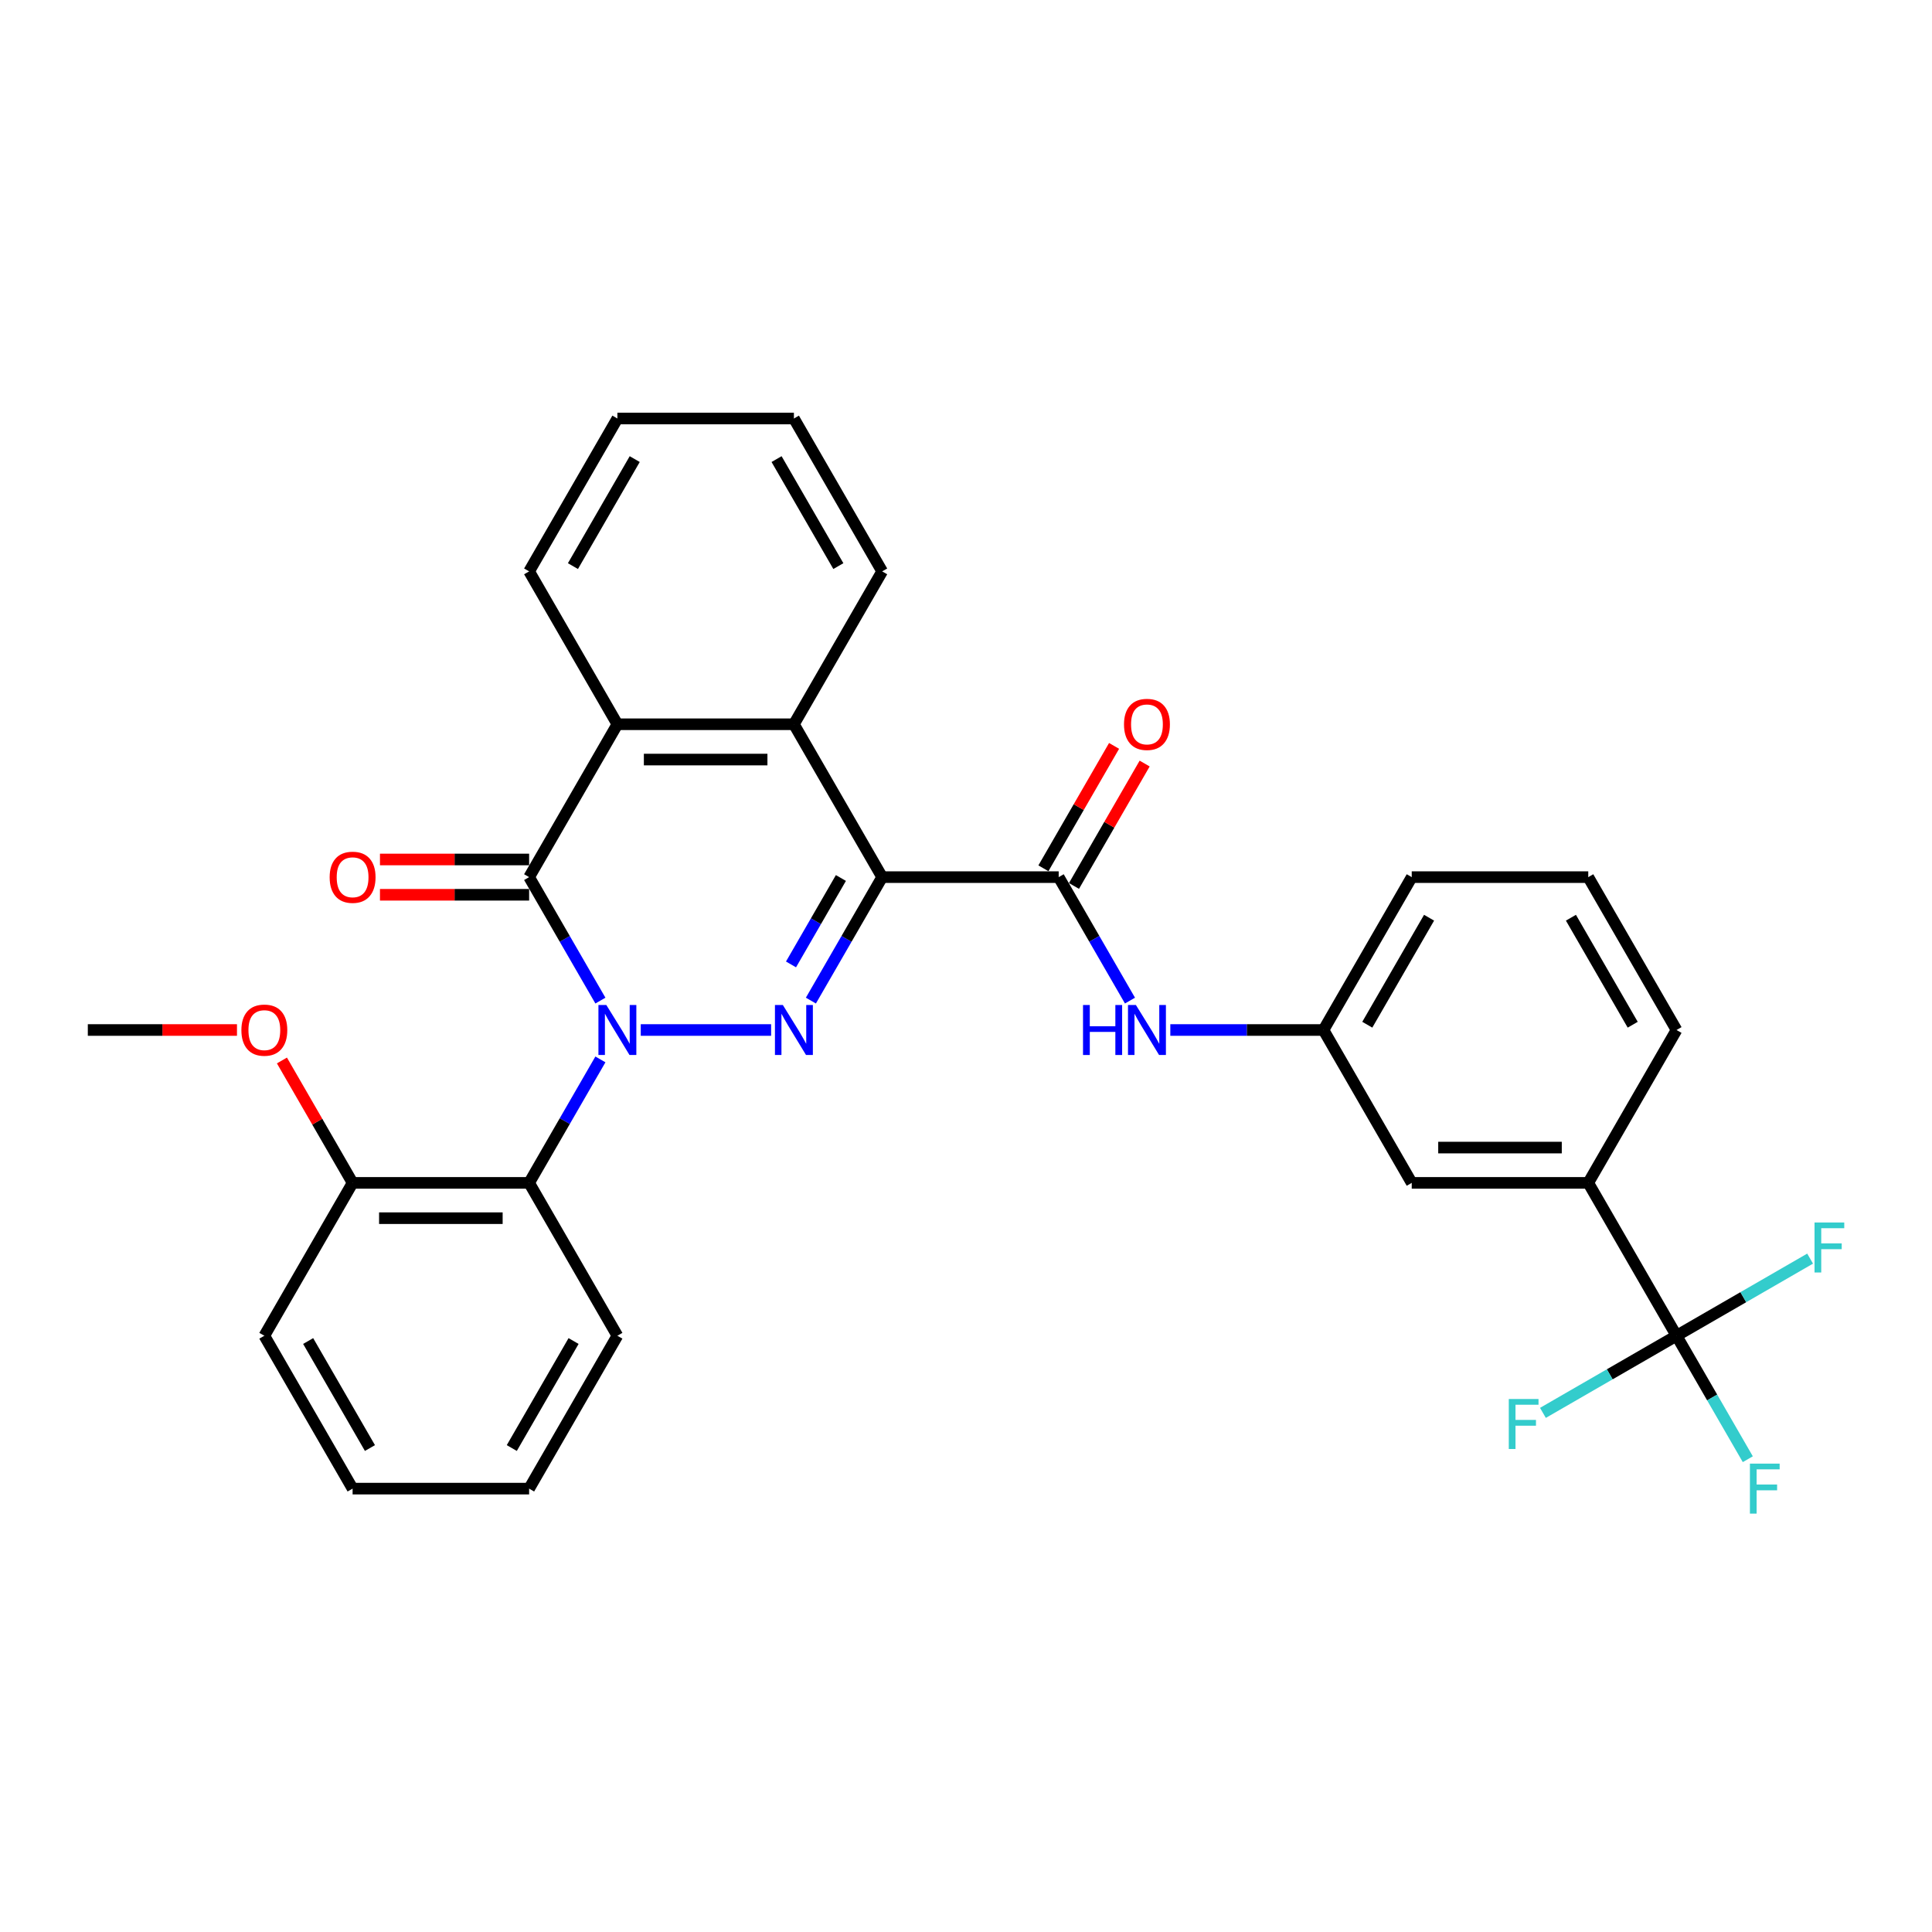 <?xml version='1.0' encoding='iso-8859-1'?>
<svg version='1.1' baseProfile='full'
              xmlns='http://www.w3.org/2000/svg'
                      xmlns:rdkit='http://www.rdkit.org/xml'
                      xmlns:xlink='http://www.w3.org/1999/xlink'
                  xml:space='preserve'
width='1000px' height='1000px' viewBox='0 0 1000 1000'>
<!-- END OF HEADER -->
<rect style='opacity:1.0;fill:#FFFFFF;stroke:none' width='1000' height='1000' x='0' y='0'> </rect>
<path class='bond-0' d='M 331.655,533.128 L 399.131,533.128' style='fill:none;fill-rule:evenodd;stroke:#0000FF;stroke-width:6px;stroke-linecap:butt;stroke-linejoin:miter;stroke-opacity:1' />
<path class='bond-2' d='M 310.77,517.906 L 292.322,485.953' style='fill:none;fill-rule:evenodd;stroke:#0000FF;stroke-width:6px;stroke-linecap:butt;stroke-linejoin:miter;stroke-opacity:1' />
<path class='bond-2' d='M 292.322,485.953 L 273.874,454.001' style='fill:none;fill-rule:evenodd;stroke:#000000;stroke-width:6px;stroke-linecap:butt;stroke-linejoin:miter;stroke-opacity:1' />
<path class='bond-6' d='M 310.77,548.349 L 292.322,580.302' style='fill:none;fill-rule:evenodd;stroke:#0000FF;stroke-width:6px;stroke-linecap:butt;stroke-linejoin:miter;stroke-opacity:1' />
<path class='bond-6' d='M 292.322,580.302 L 273.874,612.254' style='fill:none;fill-rule:evenodd;stroke:#000000;stroke-width:6px;stroke-linecap:butt;stroke-linejoin:miter;stroke-opacity:1' />
<path class='bond-1' d='M 419.714,517.906 L 438.162,485.953' style='fill:none;fill-rule:evenodd;stroke:#0000FF;stroke-width:6px;stroke-linecap:butt;stroke-linejoin:miter;stroke-opacity:1' />
<path class='bond-1' d='M 438.162,485.953 L 456.61,454.001' style='fill:none;fill-rule:evenodd;stroke:#000000;stroke-width:6px;stroke-linecap:butt;stroke-linejoin:miter;stroke-opacity:1' />
<path class='bond-1' d='M 409.423,499.183 L 422.336,476.816' style='fill:none;fill-rule:evenodd;stroke:#0000FF;stroke-width:6px;stroke-linecap:butt;stroke-linejoin:miter;stroke-opacity:1' />
<path class='bond-1' d='M 422.336,476.816 L 435.25,454.45' style='fill:none;fill-rule:evenodd;stroke:#000000;stroke-width:6px;stroke-linecap:butt;stroke-linejoin:miter;stroke-opacity:1' />
<path class='bond-3' d='M 456.61,454.001 L 547.977,454.001' style='fill:none;fill-rule:evenodd;stroke:#000000;stroke-width:6px;stroke-linecap:butt;stroke-linejoin:miter;stroke-opacity:1' />
<path class='bond-31' d='M 456.61,454.001 L 410.926,374.874' style='fill:none;fill-rule:evenodd;stroke:#000000;stroke-width:6px;stroke-linecap:butt;stroke-linejoin:miter;stroke-opacity:1' />
<path class='bond-5' d='M 273.874,454.001 L 319.558,374.874' style='fill:none;fill-rule:evenodd;stroke:#000000;stroke-width:6px;stroke-linecap:butt;stroke-linejoin:miter;stroke-opacity:1' />
<path class='bond-10' d='M 273.874,444.864 L 235.271,444.864' style='fill:none;fill-rule:evenodd;stroke:#000000;stroke-width:6px;stroke-linecap:butt;stroke-linejoin:miter;stroke-opacity:1' />
<path class='bond-10' d='M 235.271,444.864 L 196.668,444.864' style='fill:none;fill-rule:evenodd;stroke:#FF0000;stroke-width:6px;stroke-linecap:butt;stroke-linejoin:miter;stroke-opacity:1' />
<path class='bond-10' d='M 273.874,463.137 L 235.271,463.137' style='fill:none;fill-rule:evenodd;stroke:#000000;stroke-width:6px;stroke-linecap:butt;stroke-linejoin:miter;stroke-opacity:1' />
<path class='bond-10' d='M 235.271,463.137 L 196.668,463.137' style='fill:none;fill-rule:evenodd;stroke:#FF0000;stroke-width:6px;stroke-linecap:butt;stroke-linejoin:miter;stroke-opacity:1' />
<path class='bond-8' d='M 547.977,454.001 L 566.425,485.953' style='fill:none;fill-rule:evenodd;stroke:#000000;stroke-width:6px;stroke-linecap:butt;stroke-linejoin:miter;stroke-opacity:1' />
<path class='bond-8' d='M 566.425,485.953 L 584.873,517.906' style='fill:none;fill-rule:evenodd;stroke:#0000FF;stroke-width:6px;stroke-linecap:butt;stroke-linejoin:miter;stroke-opacity:1' />
<path class='bond-11' d='M 555.89,458.569 L 574.18,426.891' style='fill:none;fill-rule:evenodd;stroke:#000000;stroke-width:6px;stroke-linecap:butt;stroke-linejoin:miter;stroke-opacity:1' />
<path class='bond-11' d='M 574.18,426.891 L 592.469,395.212' style='fill:none;fill-rule:evenodd;stroke:#FF0000;stroke-width:6px;stroke-linecap:butt;stroke-linejoin:miter;stroke-opacity:1' />
<path class='bond-11' d='M 540.065,449.432 L 558.354,417.754' style='fill:none;fill-rule:evenodd;stroke:#000000;stroke-width:6px;stroke-linecap:butt;stroke-linejoin:miter;stroke-opacity:1' />
<path class='bond-11' d='M 558.354,417.754 L 576.644,386.076' style='fill:none;fill-rule:evenodd;stroke:#FF0000;stroke-width:6px;stroke-linecap:butt;stroke-linejoin:miter;stroke-opacity:1' />
<path class='bond-4' d='M 410.926,374.874 L 319.558,374.874' style='fill:none;fill-rule:evenodd;stroke:#000000;stroke-width:6px;stroke-linecap:butt;stroke-linejoin:miter;stroke-opacity:1' />
<path class='bond-4' d='M 397.221,393.147 L 333.263,393.147' style='fill:none;fill-rule:evenodd;stroke:#000000;stroke-width:6px;stroke-linecap:butt;stroke-linejoin:miter;stroke-opacity:1' />
<path class='bond-18' d='M 410.926,374.874 L 456.61,295.747' style='fill:none;fill-rule:evenodd;stroke:#000000;stroke-width:6px;stroke-linecap:butt;stroke-linejoin:miter;stroke-opacity:1' />
<path class='bond-20' d='M 319.558,374.874 L 273.874,295.747' style='fill:none;fill-rule:evenodd;stroke:#000000;stroke-width:6px;stroke-linecap:butt;stroke-linejoin:miter;stroke-opacity:1' />
<path class='bond-12' d='M 273.874,612.254 L 182.506,612.254' style='fill:none;fill-rule:evenodd;stroke:#000000;stroke-width:6px;stroke-linecap:butt;stroke-linejoin:miter;stroke-opacity:1' />
<path class='bond-12' d='M 260.169,630.528 L 196.211,630.528' style='fill:none;fill-rule:evenodd;stroke:#000000;stroke-width:6px;stroke-linecap:butt;stroke-linejoin:miter;stroke-opacity:1' />
<path class='bond-19' d='M 273.874,612.254 L 319.558,691.381' style='fill:none;fill-rule:evenodd;stroke:#000000;stroke-width:6px;stroke-linecap:butt;stroke-linejoin:miter;stroke-opacity:1' />
<path class='bond-7' d='M 867.765,691.381 L 822.081,612.254' style='fill:none;fill-rule:evenodd;stroke:#000000;stroke-width:6px;stroke-linecap:butt;stroke-linejoin:miter;stroke-opacity:1' />
<path class='bond-15' d='M 867.765,691.381 L 886.212,723.334' style='fill:none;fill-rule:evenodd;stroke:#000000;stroke-width:6px;stroke-linecap:butt;stroke-linejoin:miter;stroke-opacity:1' />
<path class='bond-15' d='M 886.212,723.334 L 904.66,755.286' style='fill:none;fill-rule:evenodd;stroke:#33CCCC;stroke-width:6px;stroke-linecap:butt;stroke-linejoin:miter;stroke-opacity:1' />
<path class='bond-16' d='M 867.765,691.381 L 833.19,711.343' style='fill:none;fill-rule:evenodd;stroke:#000000;stroke-width:6px;stroke-linecap:butt;stroke-linejoin:miter;stroke-opacity:1' />
<path class='bond-16' d='M 833.19,711.343 L 798.615,731.305' style='fill:none;fill-rule:evenodd;stroke:#33CCCC;stroke-width:6px;stroke-linecap:butt;stroke-linejoin:miter;stroke-opacity:1' />
<path class='bond-17' d='M 867.765,691.381 L 902.339,671.419' style='fill:none;fill-rule:evenodd;stroke:#000000;stroke-width:6px;stroke-linecap:butt;stroke-linejoin:miter;stroke-opacity:1' />
<path class='bond-17' d='M 902.339,671.419 L 936.914,651.458' style='fill:none;fill-rule:evenodd;stroke:#33CCCC;stroke-width:6px;stroke-linecap:butt;stroke-linejoin:miter;stroke-opacity:1' />
<path class='bond-13' d='M 605.758,533.128 L 645.394,533.128' style='fill:none;fill-rule:evenodd;stroke:#0000FF;stroke-width:6px;stroke-linecap:butt;stroke-linejoin:miter;stroke-opacity:1' />
<path class='bond-13' d='M 645.394,533.128 L 685.029,533.128' style='fill:none;fill-rule:evenodd;stroke:#000000;stroke-width:6px;stroke-linecap:butt;stroke-linejoin:miter;stroke-opacity:1' />
<path class='bond-9' d='M 822.081,612.254 L 730.713,612.254' style='fill:none;fill-rule:evenodd;stroke:#000000;stroke-width:6px;stroke-linecap:butt;stroke-linejoin:miter;stroke-opacity:1' />
<path class='bond-9' d='M 808.376,593.981 L 744.418,593.981' style='fill:none;fill-rule:evenodd;stroke:#000000;stroke-width:6px;stroke-linecap:butt;stroke-linejoin:miter;stroke-opacity:1' />
<path class='bond-34' d='M 822.081,612.254 L 867.765,533.128' style='fill:none;fill-rule:evenodd;stroke:#000000;stroke-width:6px;stroke-linecap:butt;stroke-linejoin:miter;stroke-opacity:1' />
<path class='bond-21' d='M 182.506,612.254 L 164.217,580.576' style='fill:none;fill-rule:evenodd;stroke:#000000;stroke-width:6px;stroke-linecap:butt;stroke-linejoin:miter;stroke-opacity:1' />
<path class='bond-21' d='M 164.217,580.576 L 145.927,548.898' style='fill:none;fill-rule:evenodd;stroke:#FF0000;stroke-width:6px;stroke-linecap:butt;stroke-linejoin:miter;stroke-opacity:1' />
<path class='bond-25' d='M 182.506,612.254 L 136.822,691.381' style='fill:none;fill-rule:evenodd;stroke:#000000;stroke-width:6px;stroke-linecap:butt;stroke-linejoin:miter;stroke-opacity:1' />
<path class='bond-14' d='M 685.029,533.128 L 730.713,612.254' style='fill:none;fill-rule:evenodd;stroke:#000000;stroke-width:6px;stroke-linecap:butt;stroke-linejoin:miter;stroke-opacity:1' />
<path class='bond-24' d='M 685.029,533.128 L 730.713,454.001' style='fill:none;fill-rule:evenodd;stroke:#000000;stroke-width:6px;stroke-linecap:butt;stroke-linejoin:miter;stroke-opacity:1' />
<path class='bond-24' d='M 707.707,530.395 L 739.686,475.006' style='fill:none;fill-rule:evenodd;stroke:#000000;stroke-width:6px;stroke-linecap:butt;stroke-linejoin:miter;stroke-opacity:1' />
<path class='bond-33' d='M 456.61,295.747 L 410.926,216.62' style='fill:none;fill-rule:evenodd;stroke:#000000;stroke-width:6px;stroke-linecap:butt;stroke-linejoin:miter;stroke-opacity:1' />
<path class='bond-33' d='M 433.932,293.015 L 401.953,237.626' style='fill:none;fill-rule:evenodd;stroke:#000000;stroke-width:6px;stroke-linecap:butt;stroke-linejoin:miter;stroke-opacity:1' />
<path class='bond-27' d='M 319.558,691.381 L 273.874,770.508' style='fill:none;fill-rule:evenodd;stroke:#000000;stroke-width:6px;stroke-linecap:butt;stroke-linejoin:miter;stroke-opacity:1' />
<path class='bond-27' d='M 296.88,694.113 L 264.901,749.502' style='fill:none;fill-rule:evenodd;stroke:#000000;stroke-width:6px;stroke-linecap:butt;stroke-linejoin:miter;stroke-opacity:1' />
<path class='bond-29' d='M 273.874,295.747 L 319.558,216.62' style='fill:none;fill-rule:evenodd;stroke:#000000;stroke-width:6px;stroke-linecap:butt;stroke-linejoin:miter;stroke-opacity:1' />
<path class='bond-29' d='M 296.552,293.015 L 328.531,237.626' style='fill:none;fill-rule:evenodd;stroke:#000000;stroke-width:6px;stroke-linecap:butt;stroke-linejoin:miter;stroke-opacity:1' />
<path class='bond-26' d='M 122.66,533.128 L 84.057,533.128' style='fill:none;fill-rule:evenodd;stroke:#FF0000;stroke-width:6px;stroke-linecap:butt;stroke-linejoin:miter;stroke-opacity:1' />
<path class='bond-26' d='M 84.057,533.128 L 45.455,533.128' style='fill:none;fill-rule:evenodd;stroke:#000000;stroke-width:6px;stroke-linecap:butt;stroke-linejoin:miter;stroke-opacity:1' />
<path class='bond-22' d='M 867.765,533.128 L 822.081,454.001' style='fill:none;fill-rule:evenodd;stroke:#000000;stroke-width:6px;stroke-linecap:butt;stroke-linejoin:miter;stroke-opacity:1' />
<path class='bond-22' d='M 845.087,530.395 L 813.108,475.006' style='fill:none;fill-rule:evenodd;stroke:#000000;stroke-width:6px;stroke-linecap:butt;stroke-linejoin:miter;stroke-opacity:1' />
<path class='bond-23' d='M 822.081,454.001 L 730.713,454.001' style='fill:none;fill-rule:evenodd;stroke:#000000;stroke-width:6px;stroke-linecap:butt;stroke-linejoin:miter;stroke-opacity:1' />
<path class='bond-32' d='M 136.822,691.381 L 182.506,770.508' style='fill:none;fill-rule:evenodd;stroke:#000000;stroke-width:6px;stroke-linecap:butt;stroke-linejoin:miter;stroke-opacity:1' />
<path class='bond-32' d='M 159.5,694.113 L 191.479,749.502' style='fill:none;fill-rule:evenodd;stroke:#000000;stroke-width:6px;stroke-linecap:butt;stroke-linejoin:miter;stroke-opacity:1' />
<path class='bond-30' d='M 273.874,770.508 L 182.506,770.508' style='fill:none;fill-rule:evenodd;stroke:#000000;stroke-width:6px;stroke-linecap:butt;stroke-linejoin:miter;stroke-opacity:1' />
<path class='bond-28' d='M 410.926,216.62 L 319.558,216.62' style='fill:none;fill-rule:evenodd;stroke:#000000;stroke-width:6px;stroke-linecap:butt;stroke-linejoin:miter;stroke-opacity:1' />
<path  class='atom-0' d='M 313.838 520.19
L 322.317 533.895
Q 323.158 535.247, 324.51 537.696
Q 325.862 540.145, 325.935 540.291
L 325.935 520.19
L 329.371 520.19
L 329.371 546.065
L 325.826 546.065
L 316.726 531.081
Q 315.666 529.327, 314.533 527.317
Q 313.436 525.306, 313.107 524.685
L 313.107 546.065
L 309.745 546.065
L 309.745 520.19
L 313.838 520.19
' fill='#0000FF'/>
<path  class='atom-1' d='M 405.206 520.19
L 413.685 533.895
Q 414.526 535.247, 415.878 537.696
Q 417.23 540.145, 417.303 540.291
L 417.303 520.19
L 420.739 520.19
L 420.739 546.065
L 417.194 546.065
L 408.093 531.081
Q 407.033 529.327, 405.9 527.317
Q 404.804 525.306, 404.475 524.685
L 404.475 546.065
L 401.113 546.065
L 401.113 520.19
L 405.206 520.19
' fill='#0000FF'/>
<path  class='atom-9' d='M 560.568 520.19
L 564.076 520.19
L 564.076 531.191
L 577.306 531.191
L 577.306 520.19
L 580.815 520.19
L 580.815 546.065
L 577.306 546.065
L 577.306 534.114
L 564.076 534.114
L 564.076 546.065
L 560.568 546.065
L 560.568 520.19
' fill='#0000FF'/>
<path  class='atom-9' d='M 587.942 520.19
L 596.421 533.895
Q 597.261 535.247, 598.613 537.696
Q 599.966 540.145, 600.039 540.291
L 600.039 520.19
L 603.474 520.19
L 603.474 546.065
L 599.929 546.065
L 590.829 531.081
Q 589.769 529.327, 588.636 527.317
Q 587.54 525.306, 587.211 524.685
L 587.211 546.065
L 583.848 546.065
L 583.848 520.19
L 587.942 520.19
' fill='#0000FF'/>
<path  class='atom-11' d='M 170.628 454.074
Q 170.628 447.861, 173.698 444.389
Q 176.768 440.917, 182.506 440.917
Q 188.244 440.917, 191.314 444.389
Q 194.384 447.861, 194.384 454.074
Q 194.384 460.36, 191.278 463.941
Q 188.171 467.487, 182.506 467.487
Q 176.805 467.487, 173.698 463.941
Q 170.628 460.396, 170.628 454.074
M 182.506 464.563
Q 186.453 464.563, 188.573 461.931
Q 190.729 459.263, 190.729 454.074
Q 190.729 448.994, 188.573 446.435
Q 186.453 443.841, 182.506 443.841
Q 178.559 443.841, 176.403 446.399
Q 174.283 448.957, 174.283 454.074
Q 174.283 459.3, 176.403 461.931
Q 178.559 464.563, 182.506 464.563
' fill='#FF0000'/>
<path  class='atom-12' d='M 581.783 374.947
Q 581.783 368.734, 584.853 365.262
Q 587.923 361.79, 593.661 361.79
Q 599.399 361.79, 602.469 365.262
Q 605.539 368.734, 605.539 374.947
Q 605.539 381.233, 602.433 384.815
Q 599.326 388.36, 593.661 388.36
Q 587.96 388.36, 584.853 384.815
Q 581.783 381.27, 581.783 374.947
M 593.661 385.436
Q 597.608 385.436, 599.728 382.805
Q 601.884 380.137, 601.884 374.947
Q 601.884 369.867, 599.728 367.309
Q 597.608 364.714, 593.661 364.714
Q 589.714 364.714, 587.558 367.272
Q 585.438 369.83, 585.438 374.947
Q 585.438 380.173, 587.558 382.805
Q 589.714 385.436, 593.661 385.436
' fill='#FF0000'/>
<path  class='atom-16' d='M 905.755 757.57
L 921.142 757.57
L 921.142 760.531
L 909.227 760.531
L 909.227 768.388
L 919.826 768.388
L 919.826 771.385
L 909.227 771.385
L 909.227 783.446
L 905.755 783.446
L 905.755 757.57
' fill='#33CCCC'/>
<path  class='atom-17' d='M 780.945 724.127
L 796.331 724.127
L 796.331 727.088
L 784.417 727.088
L 784.417 734.945
L 795.015 734.945
L 795.015 737.942
L 784.417 737.942
L 784.417 750.003
L 780.945 750.003
L 780.945 724.127
' fill='#33CCCC'/>
<path  class='atom-18' d='M 939.198 632.76
L 954.585 632.76
L 954.585 635.72
L 942.67 635.72
L 942.67 643.578
L 953.269 643.578
L 953.269 646.574
L 942.67 646.574
L 942.67 658.635
L 939.198 658.635
L 939.198 632.76
' fill='#33CCCC'/>
<path  class='atom-22' d='M 124.945 533.201
Q 124.945 526.988, 128.014 523.516
Q 131.084 520.044, 136.822 520.044
Q 142.56 520.044, 145.63 523.516
Q 148.7 526.988, 148.7 533.201
Q 148.7 539.487, 145.594 543.068
Q 142.487 546.613, 136.822 546.613
Q 131.121 546.613, 128.014 543.068
Q 124.945 539.523, 124.945 533.201
M 136.822 543.69
Q 140.769 543.69, 142.889 541.058
Q 145.045 538.39, 145.045 533.201
Q 145.045 528.121, 142.889 525.562
Q 140.769 522.967, 136.822 522.967
Q 132.875 522.967, 130.719 525.526
Q 128.599 528.084, 128.599 533.201
Q 128.599 538.427, 130.719 541.058
Q 132.875 543.69, 136.822 543.69
' fill='#FF0000'/>
</svg>
